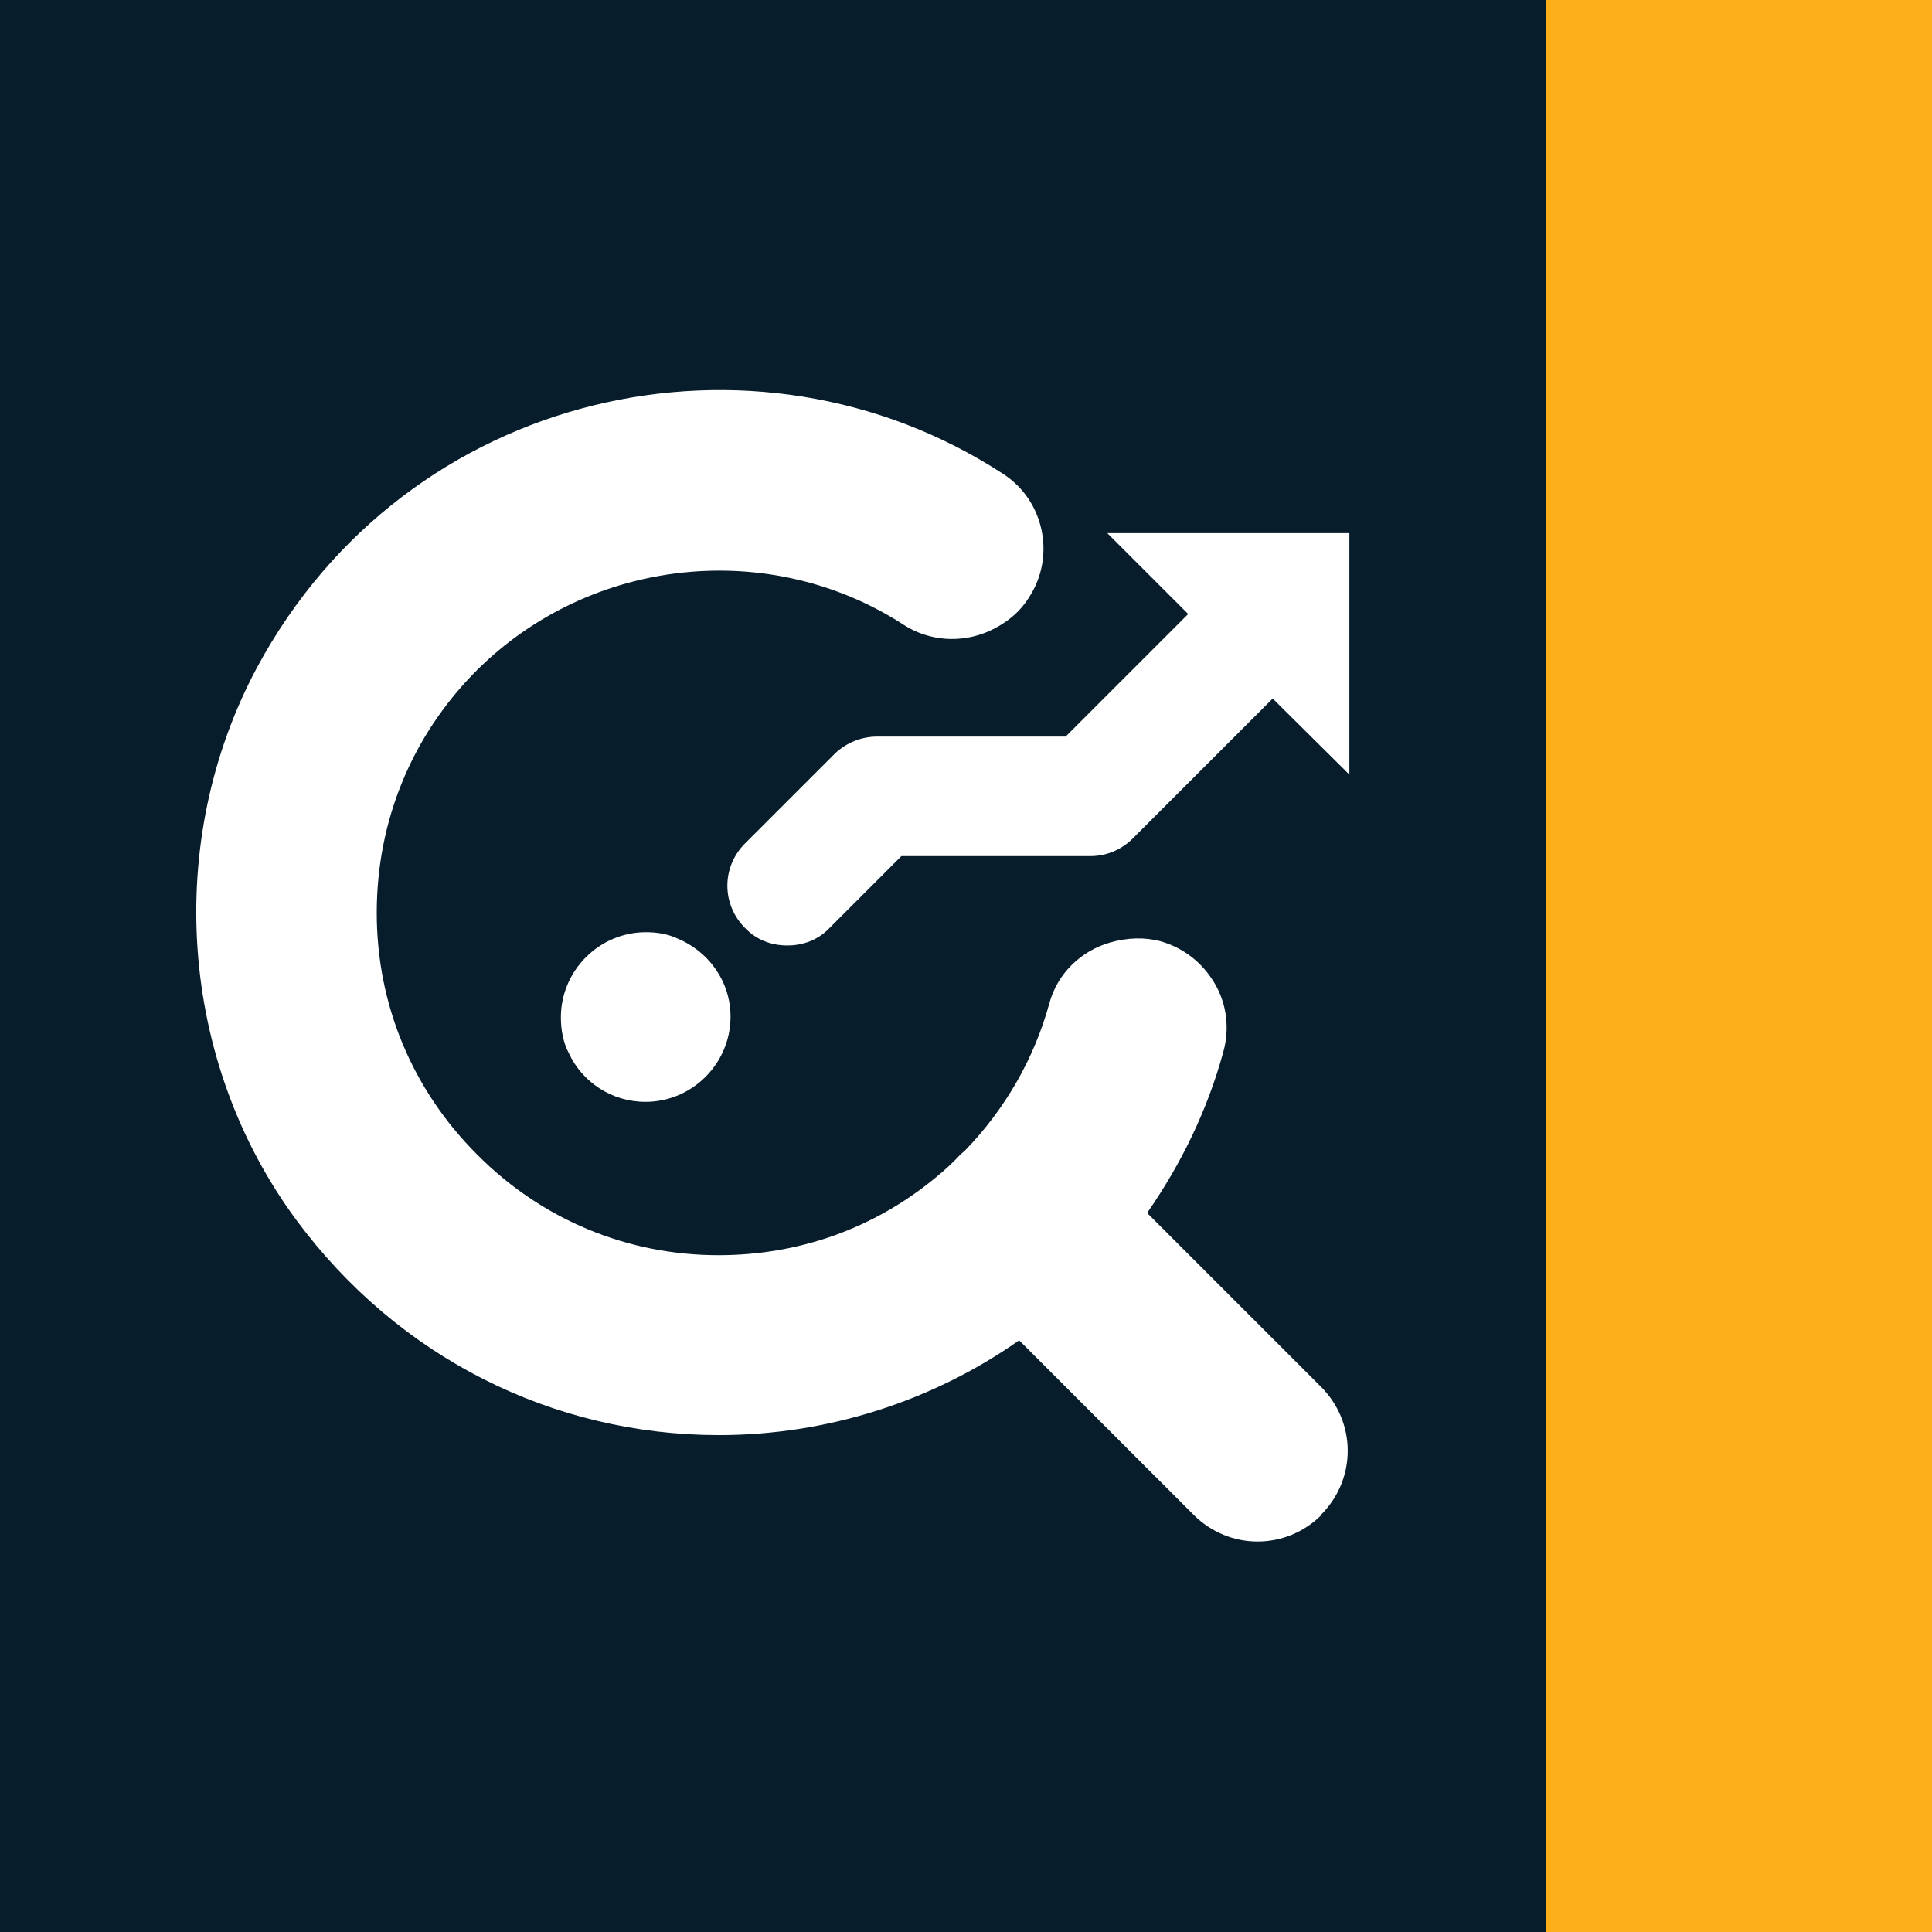 <?xml version="1.0" encoding="UTF-8"?>
<svg id="Layer_1" data-name="Layer 1" xmlns="http://www.w3.org/2000/svg" viewBox="0 0 32 32">
  <rect x="0" y="0" width="32" height="32" fill="#808080" stroke="none"/>
  <defs>
    <style>
      .cls-1 {
        fill: #fff;
      }

      .cls-2 {
        fill: #fcaf18;
      }

      .cls-3 {
        fill: #071d2b;
      }
    </style>
  </defs>
  <rect class="cls-3" x="0" y="0" width="25.6" height="32"/>
  <rect class="cls-2" x="25.6" y="0" width="6.4" height="32"/>
  <g>
    <path class="cls-1" d="m12.1,16.84c0,.77-.63,1.41-1.41,1.41-.56,0-1.05-.33-1.27-.81-.09-.17-.13-.38-.13-.59,0-.77.63-1.41,1.41-1.41.18,0,.36.03.51.1.52.21.89.71.89,1.3Z"/>
    <path class="cls-1" d="m21.89,25.09h0c-.59.59-1.53.59-2.12,0l-2.89-2.89c-1.45,1.02-3.2,1.57-4.97,1.57-2.75,0-5.31-1.28-7-3.56-1.95-2.64-2.2-6.27-.65-9.16,2.49-4.62,8.25-5.87,12.34-3.21.7.44.89,1.38.44,2.06-.15.24-.37.42-.65.55-.47.21-1,.17-1.42-.1-2.22-1.44-5.19-1.12-7.07.75-1.08,1.08-1.66,2.5-1.66,4.02s.59,2.93,1.66,4c1.07,1.08,2.49,1.67,4,1.67,1.33,0,2.57-.44,3.59-1.28.16-.13.29-.25.42-.39l.07-.06c.67-.69,1.15-1.53,1.4-2.44.13-.49.52-.87,1.01-1.01.28-.08.57-.09.83-.02.39.11.7.36.9.7s.25.75.14,1.14c-.26.95-.69,1.84-1.26,2.66l2.88,2.88c.59.59.59,1.53,0,2.12Z"/>
    <path class="cls-1" d="m22.35,8.81v4.02l-1.27-1.26-2.32,2.32c-.18.18-.43.29-.7.29h-3.13l-1.19,1.19c-.19.2-.44.29-.7.29s-.51-.09-.7-.29c-.39-.39-.39-1.01,0-1.4l1.49-1.49c.19-.18.44-.28.7-.28h3.12l2.03-2.03-1.34-1.34h4.01Z"/>
  </g>
</svg>